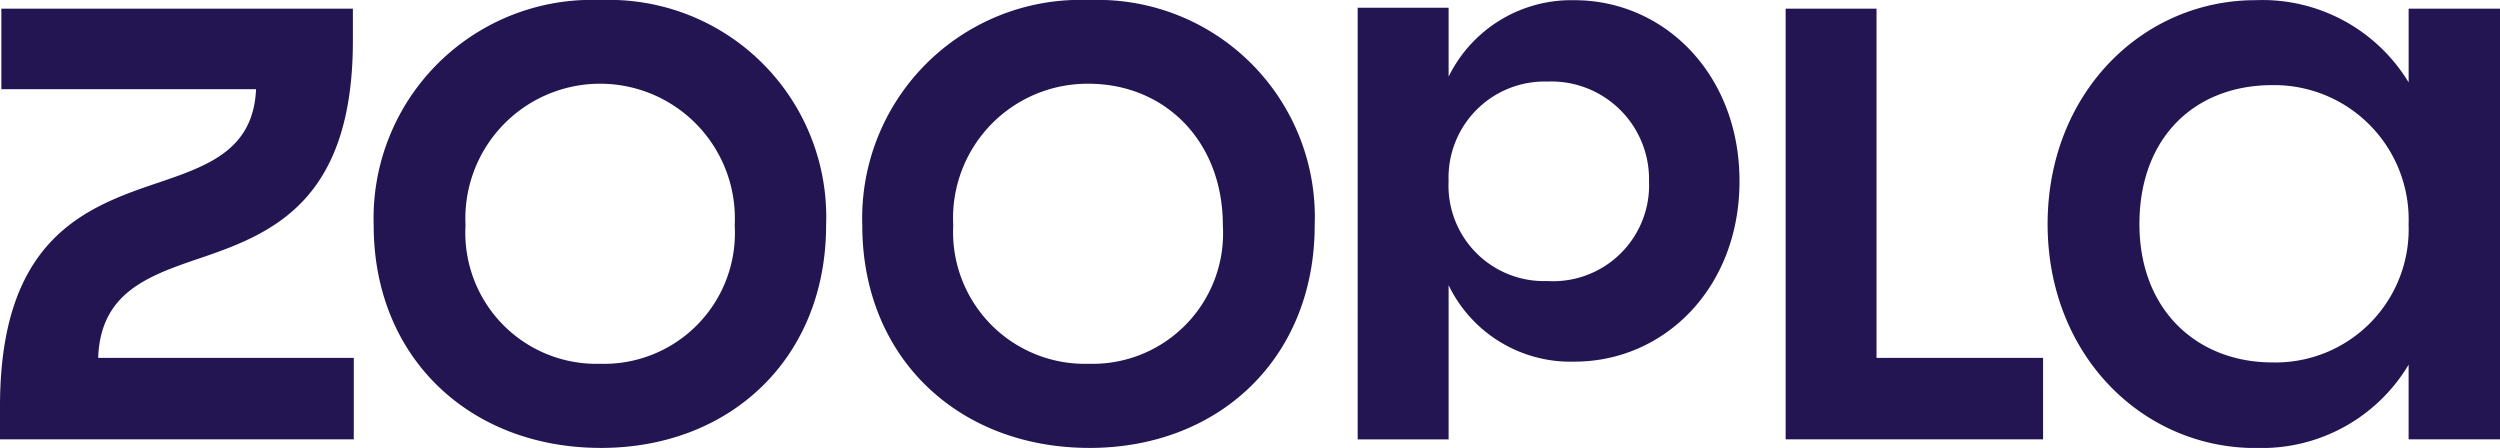 <svg xmlns="http://www.w3.org/2000/svg" width="121.599" height="21.786" viewBox="0 0 121.599 21.786"><path d="M119.23,26.62c-3.653,0-6.469-2.531-6.469-6.733s2.685-6.755,6.469-6.755a6.544,6.544,0,0,1,6.623,6.777,6.476,6.476,0,0,1-6.623,6.711M95.553,30.361h12.521V26.4h-8.1V9.412H95.553Zm-11.575-7.7A4.645,4.645,0,0,1,79.159,17.8a4.675,4.675,0,0,1,4.819-4.841A4.752,4.752,0,0,1,88.908,17.8a4.672,4.672,0,0,1-4.929,4.863m-9.242,7.7h4.423v-7.5a6.582,6.582,0,0,0,6.117,3.719c4.379,0,8.032-3.587,8.032-8.78s-3.653-8.8-8.032-8.8a6.645,6.645,0,0,0-6.117,3.719V9.368H74.736ZM61.644,26.686a6.409,6.409,0,0,1-6.579-6.733,6.538,6.538,0,0,1,6.579-6.888c3.7,0,6.535,2.773,6.535,6.888a6.35,6.35,0,0,1-6.535,6.733m.044,4.093c6.337,0,10.958-4.4,10.958-10.826A10.563,10.563,0,0,0,61.688,8.994,10.622,10.622,0,0,0,50.641,19.952c0,6.447,4.687,10.826,11.046,10.826M37.878,26.686a6.374,6.374,0,0,1-6.535-6.733,6.555,6.555,0,1,1,13.093,0,6.367,6.367,0,0,1-6.557,6.733m.044,4.093c6.337,0,10.958-4.4,10.958-10.826A10.563,10.563,0,0,0,37.922,8.994,10.622,10.622,0,0,0,26.876,19.952c0,6.447,4.687,10.826,11.046,10.826M8.7,30.361H25.908V26.4H13.475c.11-3.125,2.333-3.961,4.863-4.819,3.5-1.188,7.526-2.707,7.526-10.606V9.412H8.766v3.917H21.155c-.132,2.949-2.311,3.719-4.775,4.555C12.859,19.072,8.7,20.59,8.7,28.754Zm109.716.418a8.311,8.311,0,0,0,7.438-4.049v3.631H130.3V9.412h-4.445V13a8.319,8.319,0,0,0-7.438-4c-5.545,0-10.122,4.555-10.122,10.892s4.577,10.892,10.122,10.892" transform="translate(-8.7 -8.992)" fill="#221551"/></svg>
